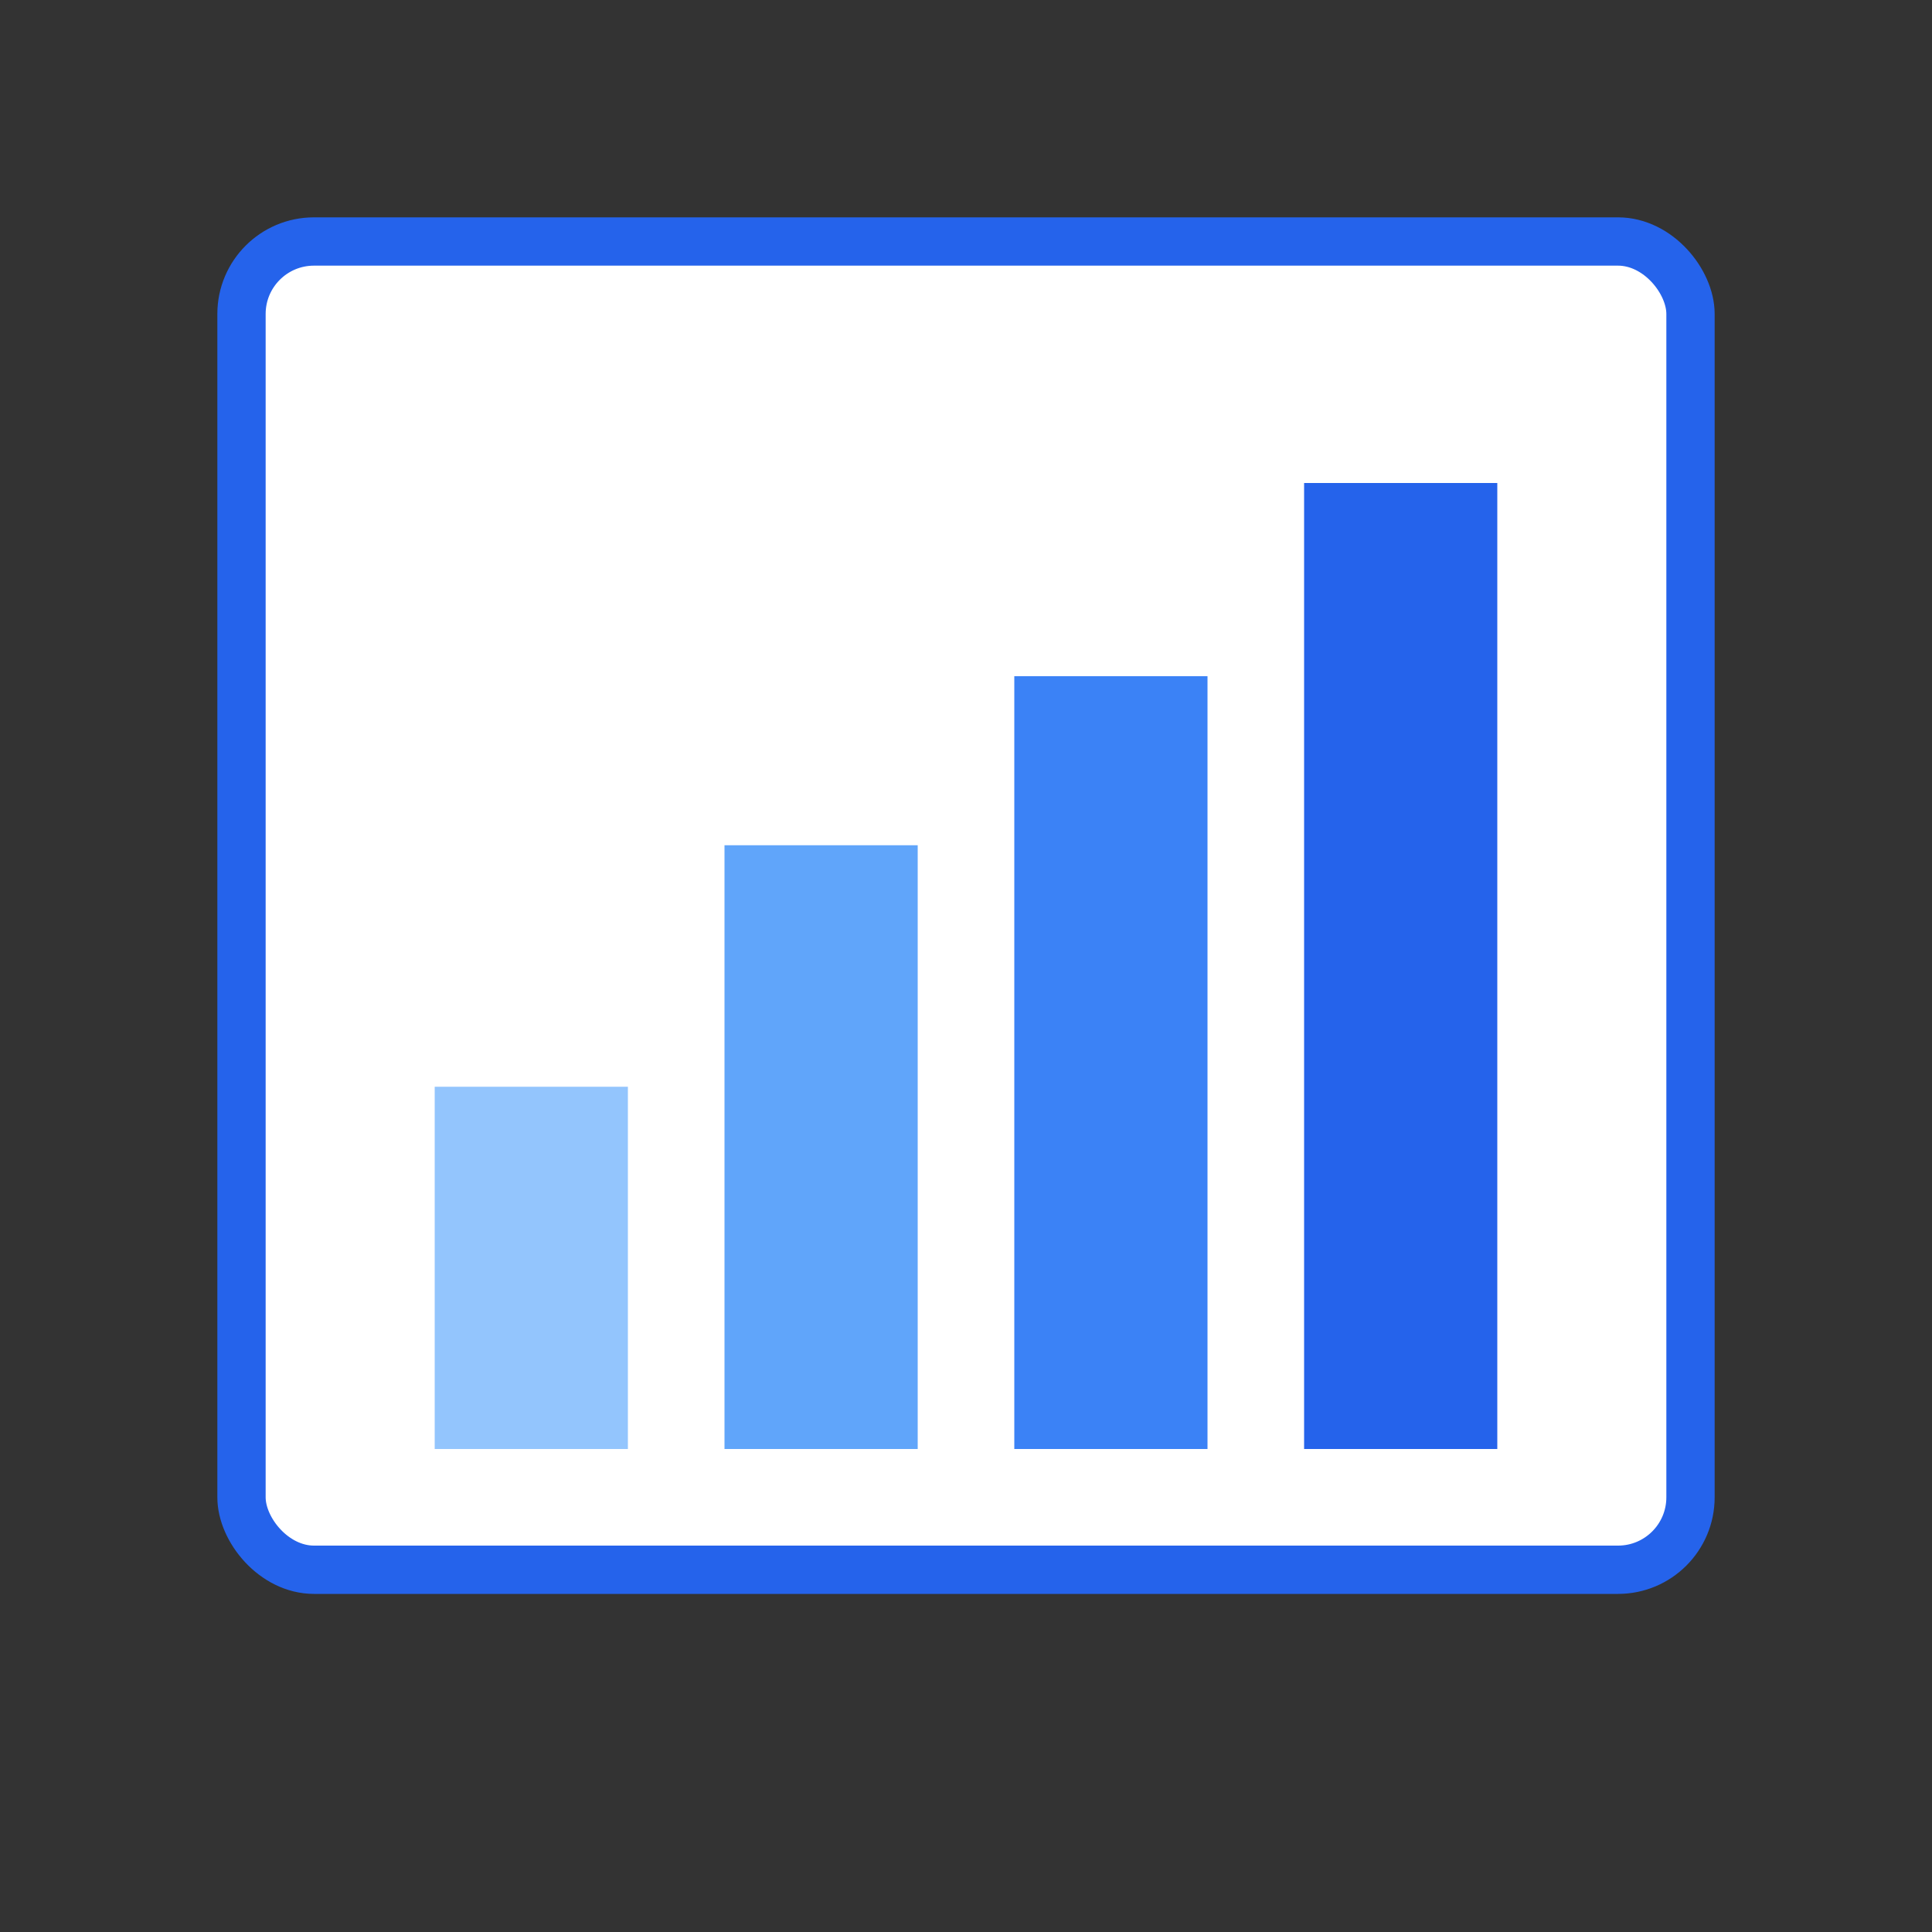 <svg xmlns="http://www.w3.org/2000/svg" viewBox="0 0 80 80" width="80" height="80">
  <rect x="0" y="0" width="80" height="80" fill="#333333" stroke="none"/>
  <rect x="10" y="10" width="60" height="55" rx="3" fill="white" stroke="#2563eb" stroke-width="2"/>
  <rect x="18" y="45" width="8" height="15" fill="#93c5fd"/>
  <rect x="30" y="35" width="8" height="25" fill="#60a5fa"/>
  <rect x="42" y="28" width="8" height="32" fill="#3b82f6"/>
  <rect x="54" y="20" width="8" height="40" fill="#2563eb"/>
</svg>

